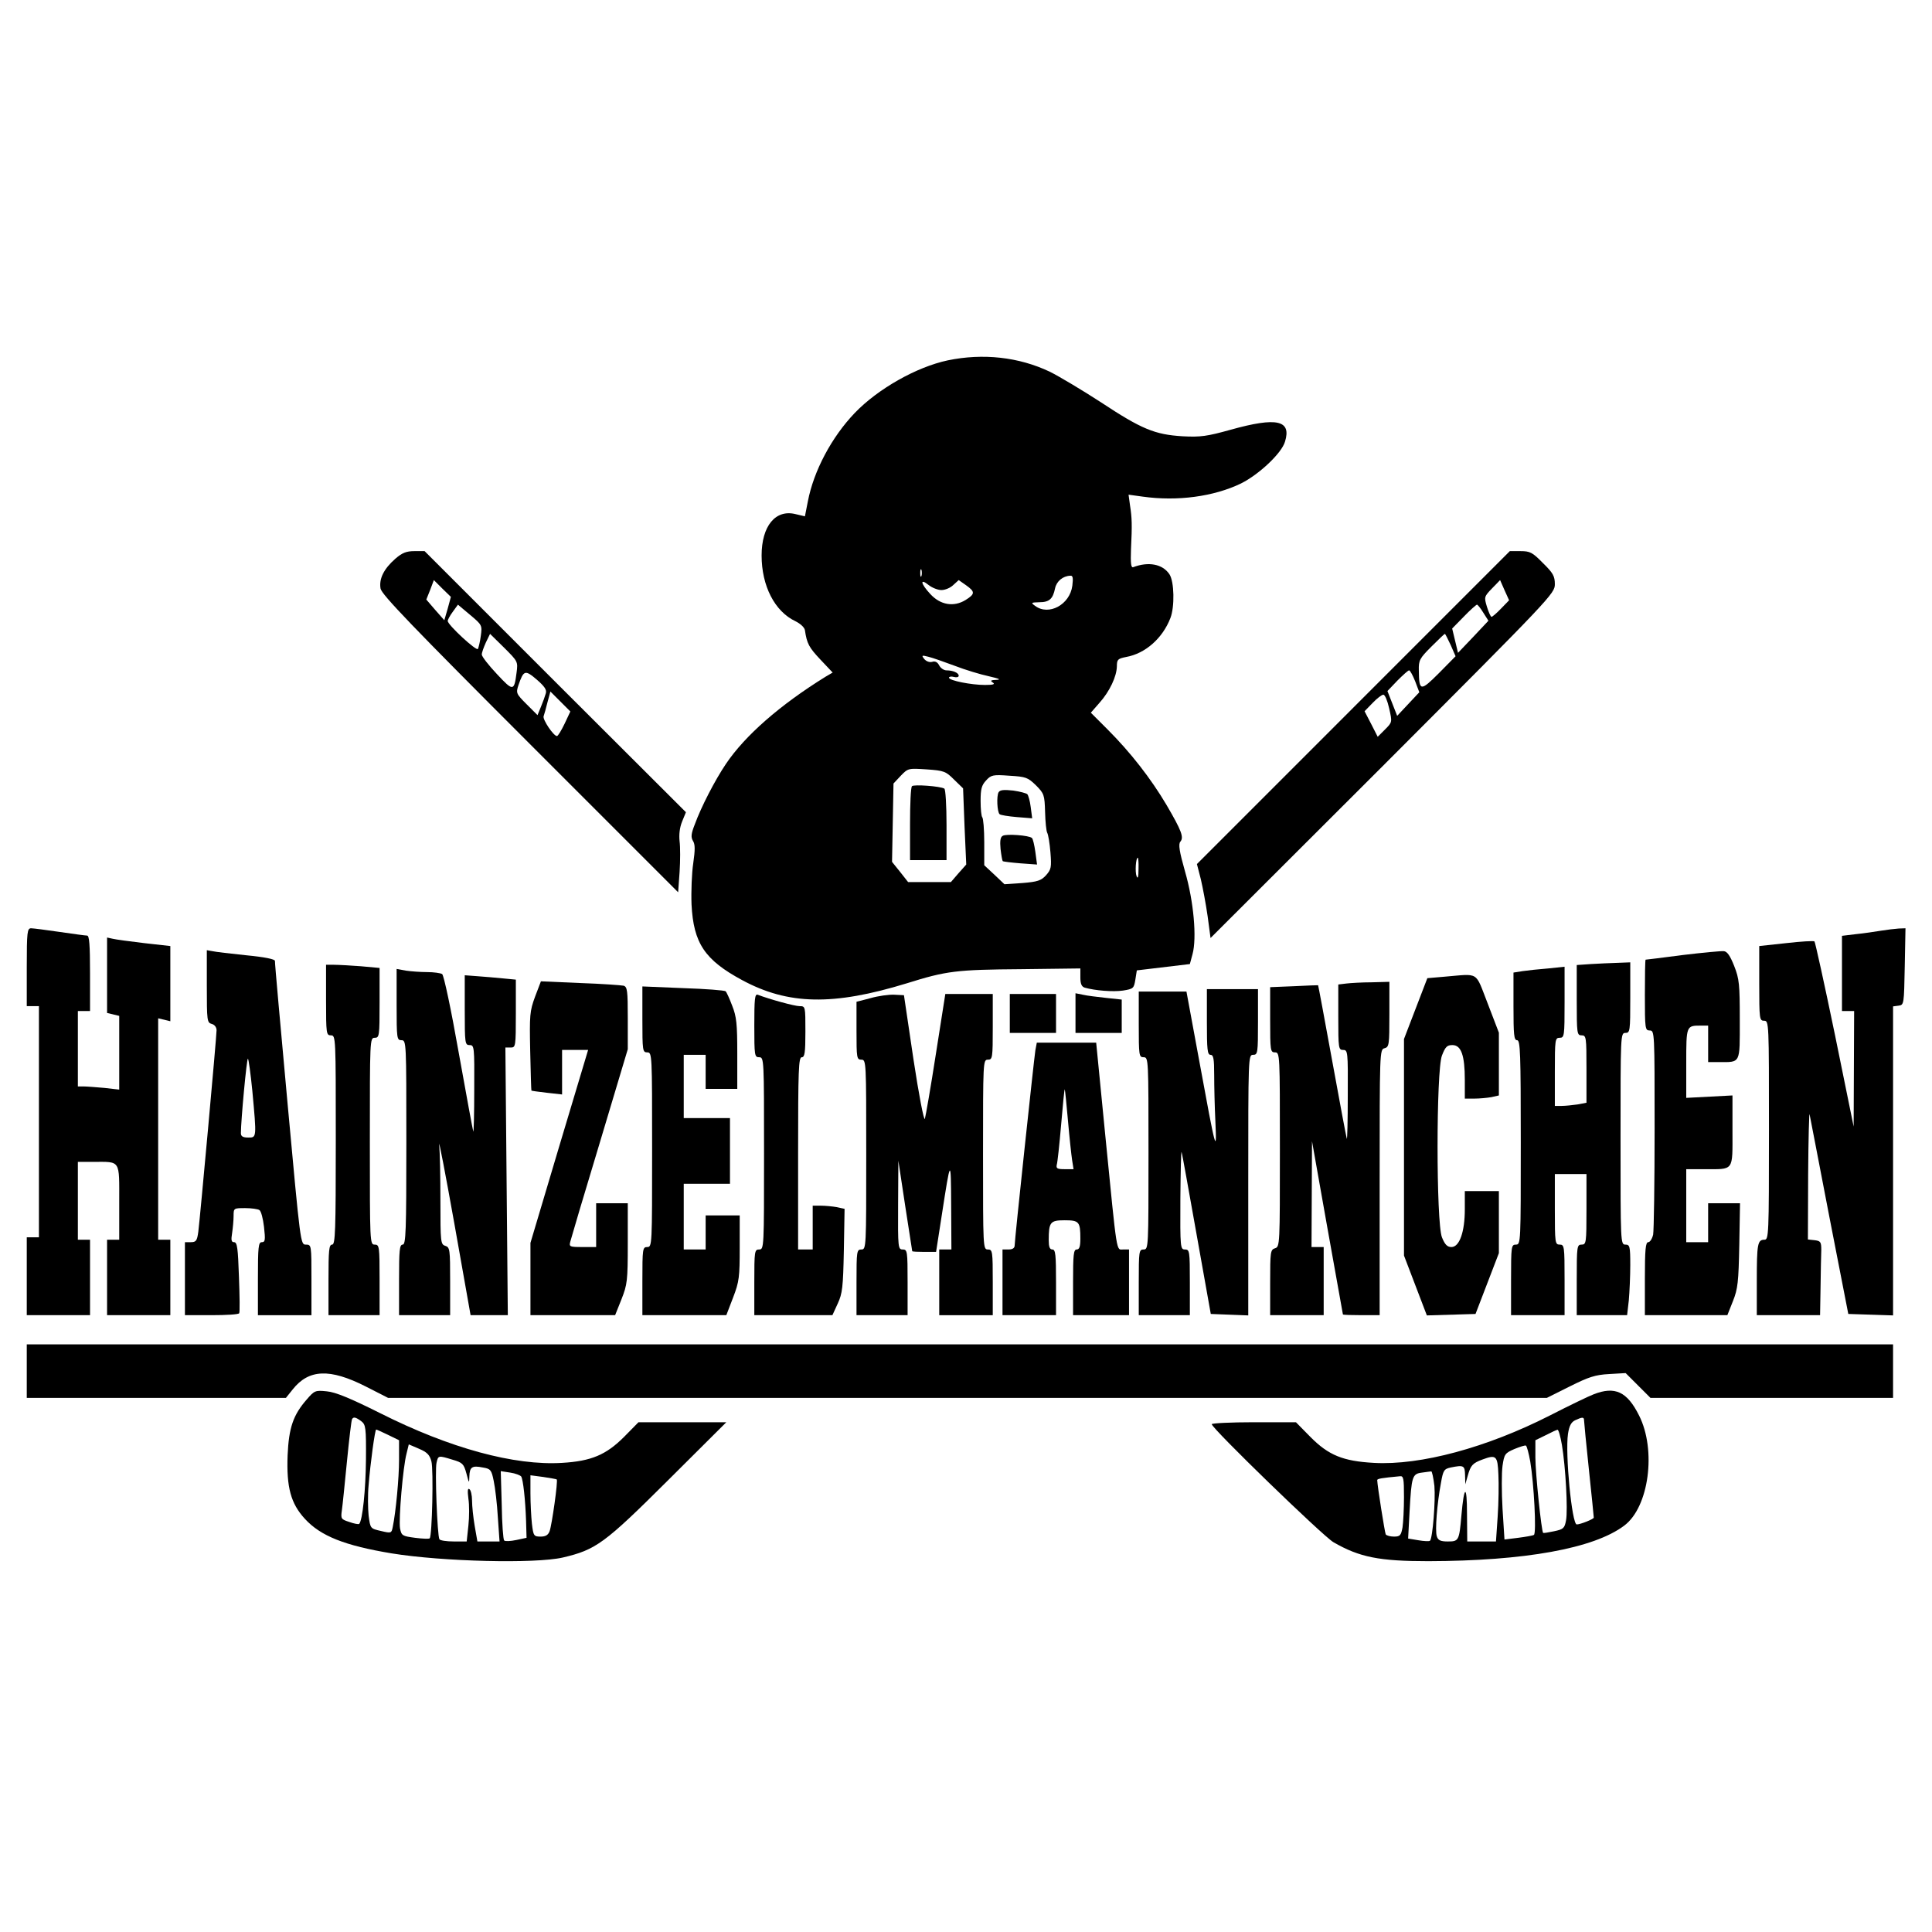 <?xml version="1.0" encoding="UTF-8" standalone="yes"?>
<svg version="1.0" xmlns="http://www.w3.org/2000/svg" width="100mm" height="100mm" viewBox="0 0 794 513" preserveAspectRatio="xMidYMid meet">
  <g transform="translate(0,513) scale(0.1,-0.1)" fill="#000000" stroke="none">
    <path d="M3895 5054 c-128 -27 -287 -117 -382 -216 -95 -99 -169 -238 -193
-364 l-12 -61 -38 9 c-83 21 -140 -49 -140 -170 0 -125 54 -230 139 -270 20
-10 37 -25 39 -37 8 -55 17 -71 63 -120 l51 -54 -29 -17 c-189 -117 -332 -243
-410 -359 -45 -67 -101 -175 -128 -249 -15 -38 -16 -52 -7 -67 9 -14 9 -36 1
-92 -6 -39 -9 -116 -7 -169 8 -159 54 -228 208 -311 189 -102 374 -106 677
-13 163 51 203 56 471 58 l242 3 0 -37 c0 -26 5 -38 18 -42 42 -12 116 -18
157 -12 43 7 45 9 51 45 l6 38 109 13 109 13 11 41 c18 66 5 216 -31 340 -23
81 -28 112 -19 122 15 18 5 45 -57 151 -64 108 -147 215 -242 310 l-69 69 35
40 c43 48 71 109 72 150 0 29 4 32 38 39 79 14 150 77 182 160 18 46 16 150
-4 180 -28 42 -86 53 -149 29 -9 -3 -11 17 -9 73 5 102 4 130 -4 181 l-6 44
58 -8 c143 -20 292 0 404 54 74 37 167 124 181 172 27 88 -33 102 -223 49 -97
-27 -124 -31 -198 -27 -114 7 -168 29 -336 140 -77 50 -171 106 -209 125 -128
61 -275 77 -420 47z m-108 -886 c-3 -7 -5 -2 -5 12 0 14 2 19 5 13 2 -7 2 -19
0 -25z m620 -40 c-10 -78 -97 -125 -153 -83 -18 13 -17 14 17 15 41 0 56 13
65 57 6 29 32 51 63 52 10 1 12 -9 8 -41z m-538 -18 c15 0 37 9 49 21 l22 20
30 -21 c38 -27 38 -36 -2 -61 -49 -30 -104 -20 -145 25 -40 43 -43 66 -7 37
15 -12 39 -21 53 -21z m54 -311 c44 -17 107 -36 140 -43 43 -10 53 -14 32 -15
-23 -1 -27 -3 -15 -11 11 -7 2 -10 -32 -10 -56 0 -148 18 -148 30 0 4 9 6 20
3 11 -3 20 -1 20 5 0 12 -24 22 -50 22 -11 0 -24 9 -30 20 -7 14 -17 19 -29
15 -11 -3 -24 2 -32 11 -13 16 -11 17 16 10 17 -4 65 -21 108 -37z m-2 -468
l37 -36 6 -157 7 -156 -32 -36 -31 -36 -88 0 -88 0 -33 42 -33 41 3 161 3 161
30 32 c30 31 31 31 107 26 71 -5 78 -8 112 -42z m336 -23 c34 -34 36 -40 38
-110 1 -41 5 -80 9 -86 4 -7 10 -43 13 -80 5 -62 3 -70 -18 -94 -20 -22 -35
-27 -97 -32 l-74 -5 -41 39 -42 39 0 95 c0 52 -4 98 -8 102 -4 4 -7 34 -7 68
0 48 4 64 23 84 20 22 28 24 95 19 68 -4 76 -7 109 -39z m422 -345 c0 -32 -3
-42 -8 -29 -7 18 -3 76 5 76 2 0 4 -21 3 -47z"/>
    <path d="M3748 3304 c-5 -4 -8 -74 -8 -156 l0 -148 75 0 75 0 0 144 c0 80 -4
147 -9 150 -16 10 -126 18 -133 10z"/>
    <path d="M4104 3279 c-9 -15 -6 -81 4 -90 4 -4 36 -9 71 -12 l63 -5 -6 46 c-3
25 -10 49 -14 53 -4 4 -30 11 -58 15 -38 4 -54 3 -60 -7z"/>
    <path d="M4121 3100 c-10 -5 -12 -22 -9 -54 3 -26 7 -48 9 -50 2 -2 35 -6 72
-9 l69 -5 -7 52 c-4 28 -10 54 -14 57 -11 11 -106 18 -120 9z"/>
    <path d="M1625 4239 c-48 -42 -68 -83 -61 -123 5 -25 132 -157 614 -639 l609
-609 6 84 c3 46 3 102 0 125 -3 27 0 56 10 81 l16 39 -537 536 -537 537 -42 0
c-33 0 -50 -7 -78 -31z m215 -205 l-14 -48 -37 42 -37 43 16 40 15 40 35 -35
35 -34 -13 -48z m136 -112 c-3 -24 -9 -48 -12 -54 -6 -10 -124 99 -124 115 0
5 9 22 21 38 l21 29 50 -42 c49 -41 50 -43 44 -86z m147 -151 c-10 -78 -14
-78 -81 -6 -34 36 -62 72 -62 80 0 8 8 30 17 50 l17 35 58 -57 c56 -56 57 -57
51 -102z m120 -86 c-3 -11 -12 -36 -20 -55 l-14 -34 -45 45 c-43 43 -44 46
-33 79 21 61 27 63 75 22 32 -28 42 -42 37 -57z m77 -125 c-13 -27 -27 -50
-31 -50 -14 0 -59 67 -55 81 3 8 10 34 16 58 l12 44 41 -41 41 -41 -24 -51z"/>
    <path d="M5562 3627 l-643 -643 16 -62 c8 -34 21 -103 28 -152 l12 -90 708
707 c693 694 707 709 707 747 0 33 -7 46 -49 87 -43 44 -53 49 -92 49 l-44 0
-643 -643z m607 407 c-18 -19 -36 -34 -39 -34 -4 0 -12 19 -19 41 -12 40 -12
42 21 76 l33 34 18 -41 19 -42 -33 -34z m-73 -17 l21 -33 -62 -66 -63 -66 -12
50 -12 50 48 49 c26 27 51 49 54 49 3 0 15 -15 26 -33z m-134 -133 l20 -46
-68 -69 c-76 -76 -82 -76 -83 11 -1 41 3 49 51 97 29 29 54 53 56 53 2 0 12
-21 24 -46z m-146 -149 l17 -45 -46 -49 -45 -48 -20 51 -20 51 41 43 c23 23
44 42 48 42 4 0 15 -20 25 -45z m-107 -111 c13 -57 13 -57 -17 -87 l-30 -30
-27 53 -27 52 33 34 c18 19 38 34 44 34 7 0 17 -25 24 -56z"/>
    <path d="M110 2560 l0 -160 25 0 25 0 0 -475 0 -475 -25 0 -25 0 0 -160 0
-160 130 0 130 0 0 155 0 155 -25 0 -25 0 0 160 0 160 63 0 c114 0 107 11 107
-166 l0 -154 -25 0 -25 0 0 -155 0 -155 130 0 130 0 0 155 0 155 -25 0 -25 0
0 455 0 455 25 -6 25 -6 0 154 0 155 -107 12 c-60 7 -118 15 -130 18 l-23 5 0
-155 0 -155 25 -6 25 -6 0 -152 0 -151 -61 7 c-34 3 -73 6 -85 6 l-24 0 0 155
0 155 25 0 25 0 0 155 c0 117 -3 155 -12 155 -7 0 -58 7 -113 15 -55 8 -108
15 -117 15 -16 0 -18 -14 -18 -160z"/>
    <path d="M7730 2710 c-25 -4 -71 -11 -102 -14 l-58 -7 0 -155 0 -154 25 0 25
0 -1 -237 -1 -238 -77 378 c-43 208 -81 380 -84 383 -3 3 -55 0 -116 -7 l-111
-12 0 -154 c0 -146 1 -153 20 -153 20 0 20 -7 20 -450 0 -435 -1 -450 -19
-450 -28 0 -31 -18 -31 -171 l0 -139 130 0 130 0 2 115 c1 63 2 132 3 153 0
33 -3 37 -27 40 l-28 3 1 267 c1 147 4 258 6 247 2 -11 39 -200 81 -420 l78
-400 92 -3 92 -3 0 635 0 635 23 3 c22 3 22 6 25 161 l3 157 -28 -1 c-16 -1
-48 -5 -73 -9z"/>
    <path d="M850 2481 c0 -140 1 -149 20 -154 12 -3 20 -14 20 -26 0 -28 -68
-773 -75 -828 -5 -37 -9 -43 -31 -43 l-24 0 0 -150 0 -150 109 0 c61 0 112 3
114 8 3 4 2 71 -1 150 -4 117 -7 142 -20 142 -11 0 -13 8 -8 38 3 20 6 52 6
70 0 32 1 32 48 32 26 0 52 -4 58 -8 7 -4 15 -35 19 -69 6 -54 5 -63 -9 -63
-14 0 -16 -19 -16 -150 l0 -150 110 0 110 0 0 145 c0 144 0 145 -23 145 -22 0
-22 1 -75 578 -29 317 -53 582 -52 588 0 7 -43 16 -117 23 -65 7 -128 14 -140
17 l-23 4 0 -149z m187 -429 c18 -195 18 -192 -17 -192 -22 0 -30 5 -30 18 0
50 24 311 29 306 3 -3 11 -62 18 -132z"/>
    <path d="M6915 2610 c-82 -11 -151 -19 -152 -19 -2 -1 -3 -66 -3 -146 0 -138
1 -145 20 -145 20 0 20 -7 20 -404 0 -222 -3 -418 -6 -435 -4 -17 -13 -31 -20
-31 -11 0 -14 -29 -14 -150 l0 -150 169 0 170 0 23 58 c20 50 23 78 26 230 l3
172 -65 0 -66 0 0 -80 0 -80 -45 0 -45 0 0 150 0 150 73 0 c125 0 117 -11 117
158 l0 145 -95 -5 -95 -5 0 142 c0 156 0 155 61 155 l29 0 0 -75 0 -75 43 0
c92 0 87 -9 87 174 0 145 -2 168 -23 221 -17 43 -29 60 -43 61 -10 1 -86 -6
-169 -16z"/>
    <path d="M6538 2573 l-58 -4 0 -144 c0 -138 1 -145 20 -145 19 0 20 -7 20
-139 l0 -138 -37 -7 c-21 -3 -50 -6 -65 -6 l-28 0 0 140 c0 133 1 140 20 140
19 0 20 7 20 146 l0 146 -67 -7 c-38 -3 -85 -8 -105 -11 l-38 -6 0 -139 c0
-117 2 -139 15 -139 13 0 15 -53 15 -420 0 -413 0 -420 -20 -420 -19 0 -20 -7
-20 -145 l0 -145 110 0 110 0 0 145 c0 138 -1 145 -20 145 -19 0 -20 7 -20
145 l0 145 65 0 65 0 0 -145 c0 -138 -1 -145 -20 -145 -19 0 -20 -7 -20 -145
l0 -145 104 0 103 0 7 61 c3 34 6 100 6 145 0 77 -2 84 -20 84 -20 0 -20 7
-20 435 0 428 0 435 20 435 19 0 20 7 20 145 l0 145 -52 -2 c-29 -1 -79 -3
-110 -5z"/>
    <path d="M1340 2425 c0 -138 1 -145 20 -145 20 0 20 -7 20 -430 0 -376 -2
-430 -15 -430 -13 0 -15 -23 -15 -145 l0 -145 105 0 105 0 0 145 c0 138 -1
145 -20 145 -20 0 -20 7 -20 425 0 418 0 425 20 425 19 0 20 7 20 144 l0 143
-77 7 c-42 3 -91 6 -110 6 l-33 0 0 -145z"/>
    <path d="M1630 2406 c0 -139 1 -146 20 -146 20 0 20 -7 20 -420 0 -367 -2
-420 -15 -420 -13 0 -15 -23 -15 -145 l0 -145 105 0 105 0 0 139 c0 131 -1
140 -20 146 -19 6 -20 15 -20 183 0 97 -2 202 -5 232 -3 30 25 -115 62 -322
l67 -378 76 0 77 0 -5 550 -5 550 22 0 c20 0 21 4 21 139 l0 140 -52 5 c-29 3
-77 7 -105 9 l-53 4 0 -143 c0 -137 1 -144 20 -144 19 0 20 -6 19 -182 0 -101
-2 -178 -4 -173 -2 6 -29 152 -60 325 -31 176 -61 318 -68 322 -7 4 -34 8 -62
8 -27 0 -67 3 -87 6 l-38 7 0 -147z"/>
    <path d="M5936 2521 l-70 -6 -48 -125 -48 -125 0 -445 0 -445 47 -123 47 -123
100 3 100 3 48 125 48 125 0 127 0 128 -70 0 -70 0 0 -75 c0 -93 -22 -155 -55
-155 -17 0 -27 10 -39 40 -24 61 -24 684 0 747 14 36 21 43 43 43 36 0 51 -42
51 -143 l0 -77 39 0 c21 0 53 3 70 6 l31 7 0 129 0 129 -46 120 c-53 135 -32
122 -178 110z"/>
    <path d="M2199 2439 c-22 -60 -23 -75 -20 -224 2 -88 4 -161 5 -162 0 -1 29
-5 64 -9 l62 -7 0 92 0 91 53 0 54 0 -119 -397 -118 -396 0 -149 0 -148 174 0
174 0 26 65 c24 61 26 76 26 230 l0 165 -65 0 -65 0 0 -90 0 -90 -56 0 c-53 0
-56 1 -50 23 3 12 57 195 121 406 l115 384 0 128 c0 113 -2 128 -17 133 -10 2
-90 8 -179 11 l-161 7 -24 -63z"/>
    <path d="M5533 2493 l-33 -4 0 -135 c0 -127 1 -134 20 -134 19 0 20 -6 19
-187 0 -104 -2 -183 -4 -178 -2 6 -29 149 -60 320 -31 170 -57 310 -58 311 -1
0 -46 -1 -99 -4 l-98 -4 0 -134 c0 -127 1 -134 20 -134 20 0 20 -7 20 -399 0
-391 0 -400 -20 -406 -19 -6 -20 -15 -20 -141 l0 -134 110 0 110 0 0 140 0
140 -25 0 -25 0 1 218 1 217 63 -355 c35 -195 64 -356 64 -357 1 -2 35 -3 76
-3 l75 0 0 546 c0 537 0 546 20 551 19 5 20 14 20 139 l0 134 -72 -2 c-40 0
-88 -3 -105 -5z"/>
    <path d="M2640 2346 c0 -129 1 -136 20 -136 20 0 20 -7 20 -400 0 -393 0 -400
-20 -400 -19 0 -20 -7 -20 -140 l0 -140 173 0 172 0 28 73 c25 65 27 84 27
205 l0 132 -70 0 -70 0 0 -70 0 -70 -45 0 -45 0 0 135 0 135 95 0 95 0 0 135
0 135 -95 0 -95 0 0 130 0 130 45 0 45 0 0 -70 0 -70 65 0 65 0 0 145 c0 122
-3 152 -21 197 -11 29 -23 56 -27 59 -4 4 -82 10 -174 13 l-168 7 0 -135z"/>
    <path d="M4960 2335 c0 -113 2 -135 15 -135 12 0 15 -16 15 -83 0 -46 2 -133
5 -193 6 -135 2 -122 -66 249 l-53 287 -98 0 -98 0 0 -135 c0 -128 1 -135 20
-135 20 0 20 -7 20 -395 0 -388 0 -395 -20 -395 -19 0 -20 -7 -20 -135 l0
-135 105 0 105 0 0 135 c0 128 -1 135 -20 135 -19 0 -20 6 -19 208 1 114 3
200 5 192 3 -8 30 -161 62 -340 l58 -325 77 -3 77 -3 0 536 c0 528 0 535 20
535 19 0 20 7 20 135 l0 135 -105 0 -105 0 0 -135z"/>
    <path d="M3100 2321 c0 -124 1 -131 20 -131 20 0 20 -7 20 -395 0 -388 0 -395
-20 -395 -19 0 -20 -7 -20 -135 l0 -135 160 0 161 0 22 48 c19 41 22 67 25
218 l3 171 -32 7 c-17 3 -47 6 -65 6 l-34 0 0 -90 0 -90 -30 0 -30 0 0 395 c0
344 2 395 15 395 12 0 15 18 15 105 0 104 0 105 -24 105 -20 0 -123 28 -172
47 -12 4 -14 -18 -14 -126z"/>
    <path d="M3578 2433 l-58 -15 0 -119 c0 -112 1 -119 20 -119 20 0 20 -7 20
-390 0 -383 0 -390 -20 -390 -19 0 -20 -7 -20 -135 l0 -135 105 0 105 0 0 135
c0 128 -1 135 -20 135 -19 0 -20 6 -19 183 l1 182 28 -185 c16 -102 29 -186
29 -187 1 -2 23 -3 50 -3 l48 0 23 148 c37 240 38 241 39 45 l1 -183 -25 0
-25 0 0 -135 0 -135 110 0 110 0 0 135 c0 128 -1 135 -20 135 -20 0 -20 7 -20
390 0 383 0 390 20 390 19 0 20 7 20 135 l0 135 -97 0 -98 0 -39 -248 c-21
-136 -42 -255 -45 -265 -4 -10 -25 100 -47 245 l-39 263 -40 2 c-22 1 -66 -5
-97 -14z"/>
    <path d="M4150 2370 l0 -80 95 0 95 0 0 80 0 80 -95 0 -95 0 0 -80z"/>
    <path d="M4420 2371 l0 -81 95 0 95 0 0 69 0 68 -65 7 c-36 4 -79 9 -95 13
l-30 6 0 -82z"/>
    <path d="M4255 2218 c-6 -40 -85 -778 -85 -801 0 -11 -8 -17 -25 -17 l-25 0 0
-135 0 -135 110 0 110 0 0 135 c0 113 -2 135 -15 135 -11 0 -15 11 -15 38 0
74 6 82 65 82 60 0 65 -6 65 -76 0 -32 -4 -44 -15 -44 -13 0 -15 -22 -15 -135
l0 -135 115 0 115 0 0 135 0 135 -24 0 c-29 0 -24 -31 -73 463 l-38 387 -122
0 -122 0 -6 -32z m134 -288 c6 -69 14 -142 17 -162 l6 -38 -37 0 c-30 0 -35 3
-32 18 3 9 11 83 18 165 7 81 13 146 15 145 1 -2 7 -59 13 -128z"/>
    <path d="M110 900 l0 -110 533 0 532 0 28 35 c66 83 152 87 300 12 l92 -47
2381 0 2381 0 94 47 c78 39 105 48 162 51 l68 4 51 -51 51 -51 498 0 499 0 0
110 0 110 -3835 0 -3835 0 0 -110z"/>
    <path d="M1261 784 c-56 -64 -74 -116 -79 -230 -5 -131 13 -198 71 -261 65
-71 164 -110 357 -142 210 -34 590 -43 703 -17 136 32 171 57 432 317 l240
239 -180 0 -181 0 -59 -60 c-74 -74 -135 -100 -255 -107 -196 -12 -461 60
-747 204 -124 62 -185 87 -220 90 -47 5 -51 3 -82 -33z m224 -90 c18 -14 20
-26 19 -157 -1 -123 -14 -251 -28 -265 -3 -2 -21 1 -40 8 -34 11 -36 13 -31
48 3 20 12 111 21 202 9 91 18 168 21 173 6 10 15 8 38 -9z m110 -56 l45 -22
0 -81 c0 -74 -13 -213 -26 -276 -5 -25 -6 -26 -48 -16 -44 10 -44 10 -51 63
-3 29 -4 86 0 126 7 89 26 228 31 228 2 0 24 -10 49 -22z m178 -109 c9 -33 3
-306 -7 -316 -2 -3 -29 -2 -60 2 -53 7 -56 9 -62 39 -6 37 12 253 27 308 l9
37 42 -18 c33 -14 44 -25 51 -52z m87 7 c41 -12 46 -17 57 -57 11 -41 11 -42
12 -12 1 39 11 46 55 37 32 -5 36 -10 45 -55 6 -28 14 -95 17 -149 l7 -100
-45 0 -46 0 -11 63 c-6 35 -11 82 -11 105 0 22 -5 44 -11 47 -7 5 -8 -7 -4
-39 4 -25 4 -75 0 -111 l-7 -65 -53 0 c-30 0 -56 4 -59 9 -9 14 -19 286 -12
314 7 31 7 31 66 13z m282 -69 c8 -13 17 -95 20 -182 l2 -70 -42 -9 c-24 -5
-46 -6 -50 -2 -4 4 -9 70 -10 146 l-4 139 39 -6 c21 -3 41 -11 45 -16z m146
-12 c6 -5 -20 -187 -29 -212 -6 -17 -17 -23 -37 -23 -28 0 -30 3 -36 53 -3 28
-6 85 -6 125 l0 74 53 -7 c28 -4 54 -9 55 -10z"/>
    <path d="M6550 805 c-19 -7 -100 -46 -180 -87 -259 -132 -532 -206 -724 -195
-126 7 -186 31 -261 107 l-59 60 -173 0 c-95 0 -173 -4 -173 -8 0 -17 457
-460 500 -485 107 -62 189 -78 390 -78 396 1 680 52 805 146 102 76 133 311
61 453 -49 98 -99 121 -186 87z m-40 -107 c0 -7 9 -98 20 -203 11 -104 20
-193 20 -197 0 -6 -55 -28 -70 -28 -20 0 -48 291 -36 372 5 33 13 48 29 56 30
14 37 14 37 0z m-91 -101 c15 -89 25 -267 17 -310 -6 -33 -11 -37 -49 -45 -23
-5 -43 -8 -45 -7 -7 5 -32 247 -32 310 l0 71 43 21 c23 12 45 22 48 22 4 1 12
-27 18 -62z m-130 -69 c15 -90 26 -294 15 -301 -5 -3 -34 -8 -65 -12 l-56 -7
-8 126 c-4 69 -4 148 0 177 7 48 10 52 49 69 22 9 44 16 47 14 4 -2 12 -32 18
-66z m-131 -53 c2 -39 1 -116 -3 -173 l-7 -102 -59 0 -59 0 -1 113 c0 123 -12
120 -23 -6 -9 -104 -11 -107 -56 -107 -30 0 -40 5 -45 21 -8 23 1 135 17 220
9 52 13 57 40 63 54 11 58 8 59 -31 l1 -38 10 35 c12 43 20 52 61 67 56 21 62
15 65 -62z m-263 -47 c5 -60 -7 -213 -18 -225 -3 -3 -25 -2 -48 2 l-42 7 6
112 c8 144 11 154 51 159 17 2 34 5 38 5 3 1 9 -26 13 -60z m-125 -45 c0 -49
-3 -105 -6 -125 -6 -33 -10 -38 -35 -38 -15 0 -30 4 -34 9 -4 8 -34 197 -35
223 0 6 18 9 93 16 15 2 17 -8 17 -85z"/>
  </g>
</svg>